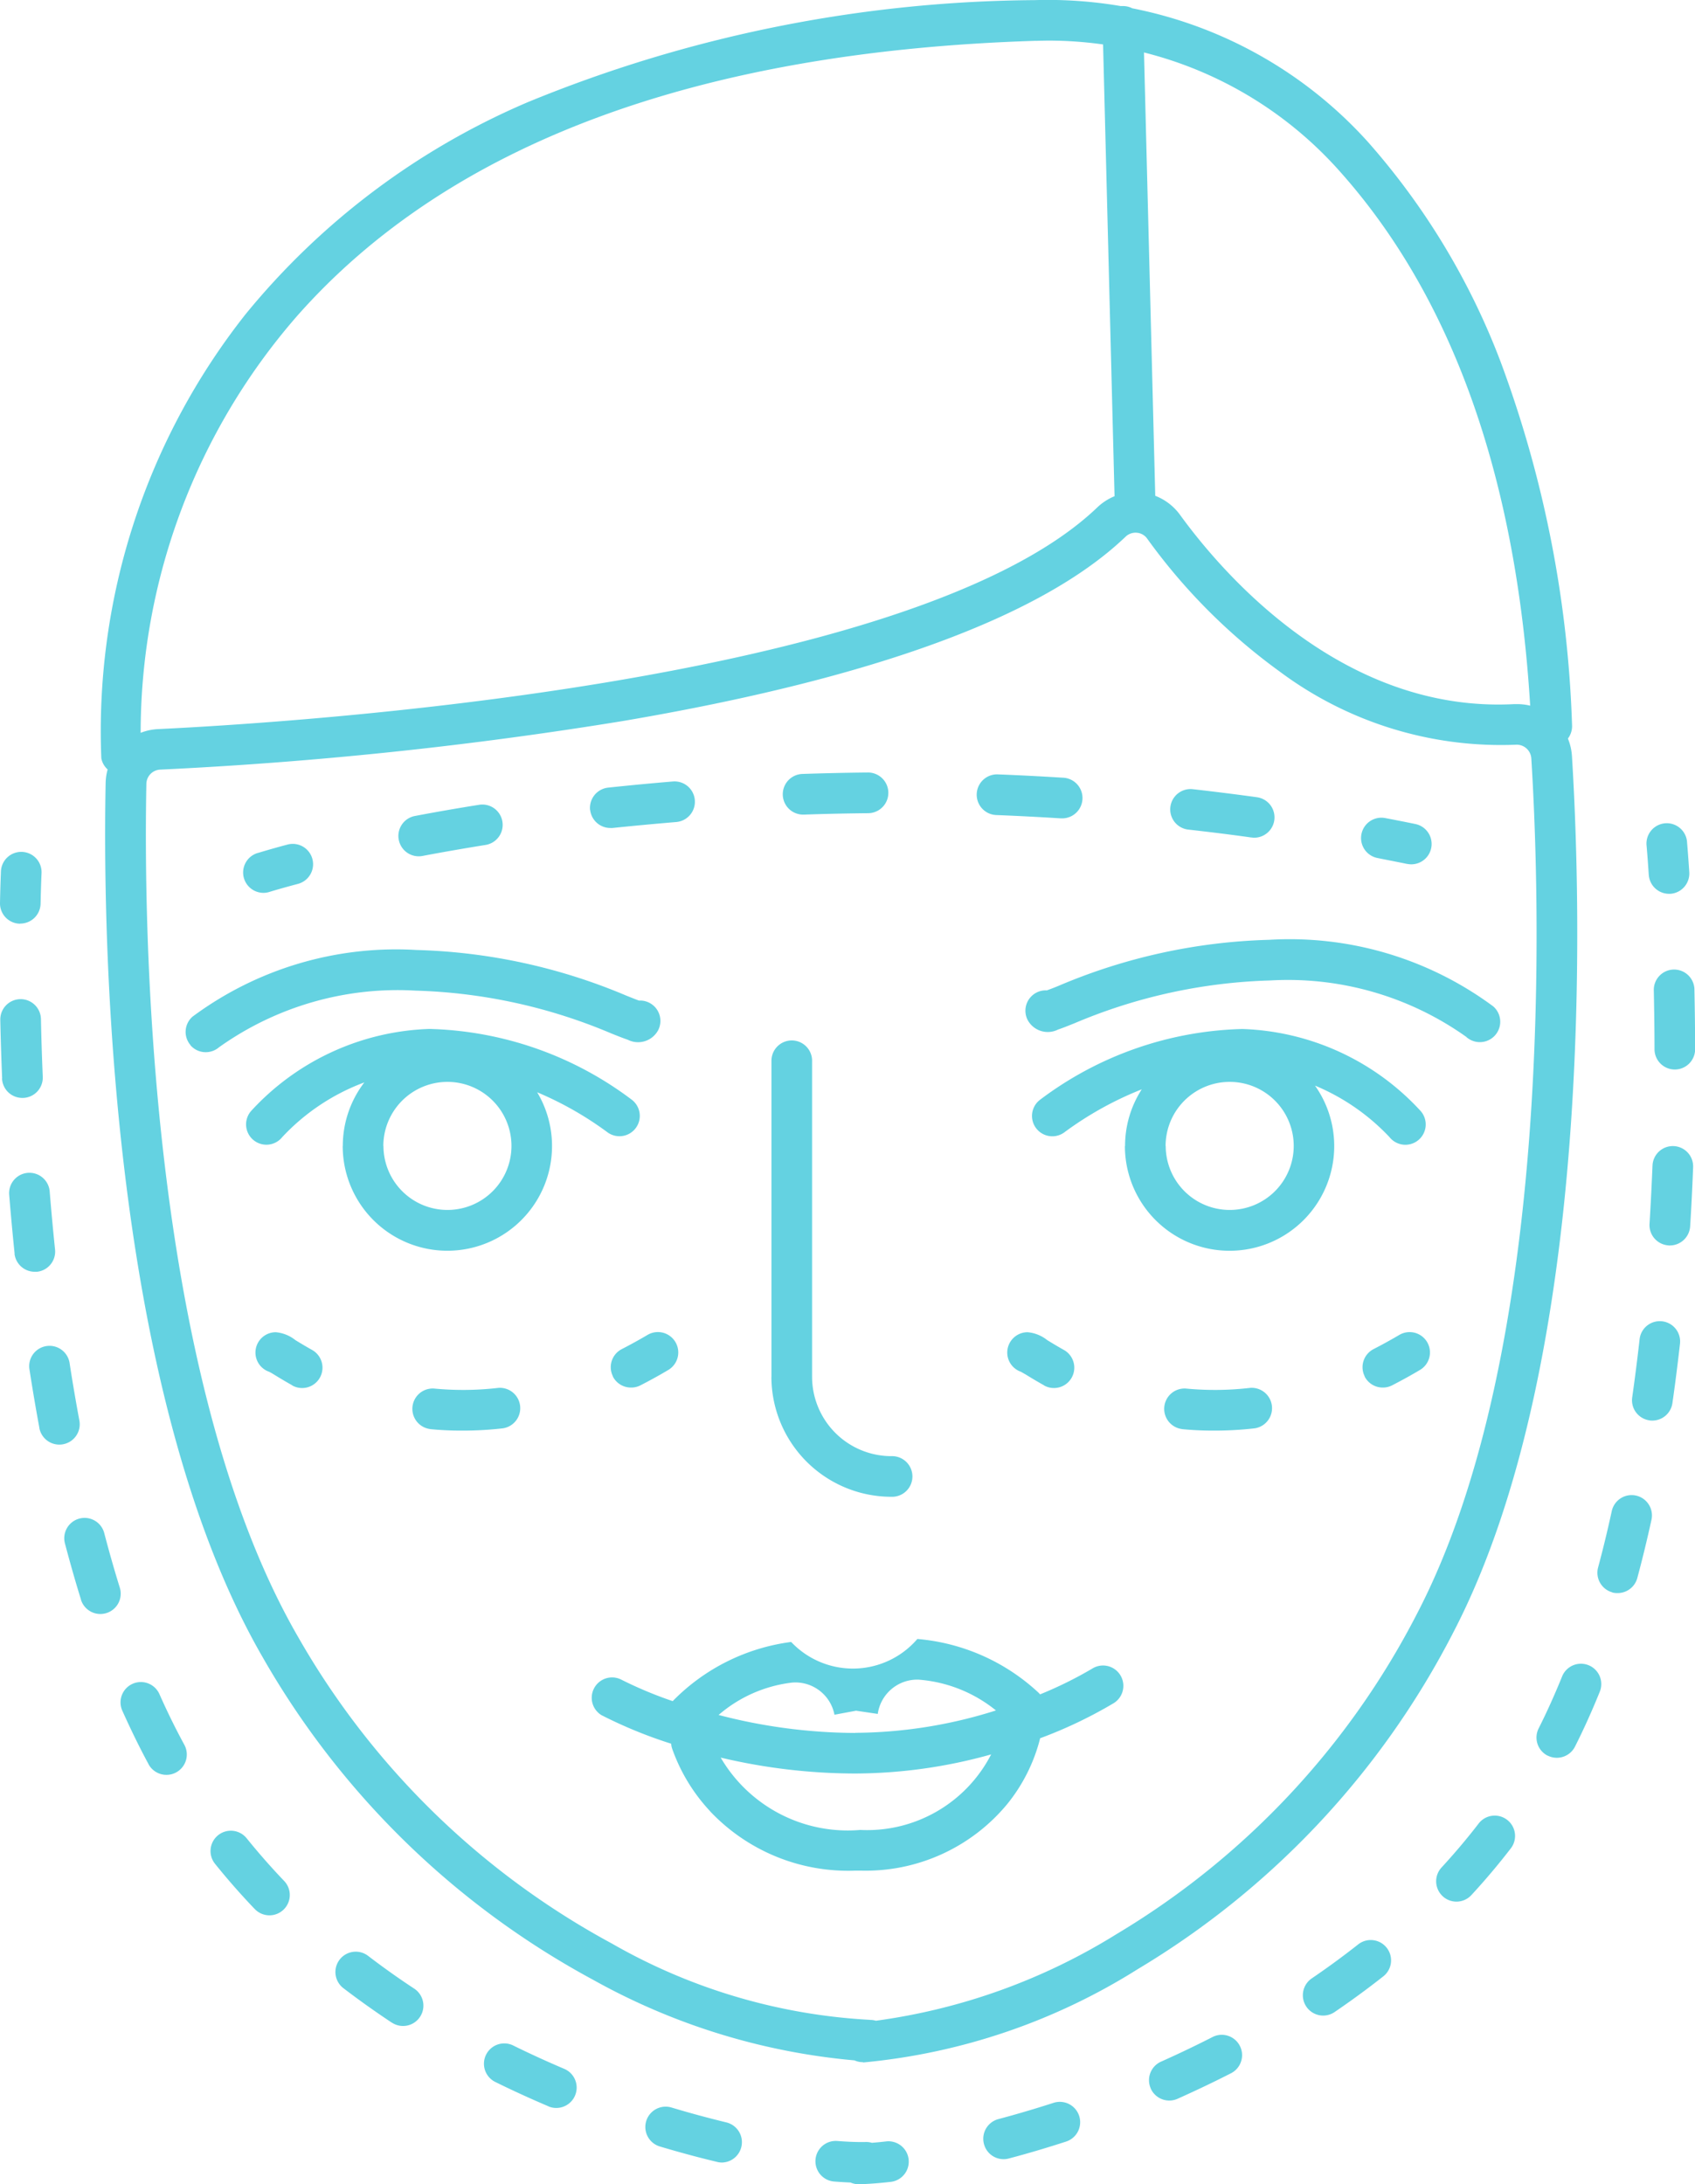 <svg xmlns="http://www.w3.org/2000/svg" width="56.881" height="73.271" viewBox="0 0 56.881 73.271">
  <path id="Shape_21" data-name="Shape 21" d="M965.112,2570.585a.683.683,0,0,1-.275-.058c-.173-.007-.357-.018-.549-.033a.682.682,0,1,1,.107-1.36c.364.029.684.04.954.034a.671.671,0,0,1,.206.027q.233-.018.5-.049a.683.683,0,0,1,.157,1.356c-.407.047-.771.075-1.082.082Zm-4.755-.75c-.634-.151-1.28-.326-1.919-.517a.682.682,0,0,1,.391-1.307c.615.185,1.236.352,1.844.5a.683.683,0,0,1-.158,1.346A.7.7,0,0,1,960.358,2569.836Zm8.958-.6a.682.682,0,0,1,.483-.835c.613-.163,1.236-.347,1.852-.546a.682.682,0,0,1,.42,1.3c-.639.207-1.285.4-1.922.567a.668.668,0,0,1-.176.023A.68.68,0,0,1,969.315,2569.235Zm-14.612-1.263c-.612-.26-1.22-.538-1.807-.828a.682.682,0,0,1,.6-1.224c.563.278,1.148.545,1.736.795a.683.683,0,0,1-.266,1.311A.673.673,0,0,1,954.7,2567.973Zm20.209-.6a.682.682,0,0,1,.346-.9c.59-.263,1.175-.543,1.741-.832a.682.682,0,0,1,.621,1.214c-.586.3-1.2.592-1.809.864a.671.671,0,0,1-.276.059A.681.681,0,0,1,974.911,2567.373Zm-9.663-.882a.665.665,0,0,1-.278-.06,21.994,21.994,0,0,1-8.785-2.71,28.157,28.157,0,0,1-11.075-10.812c-5.254-9.087-5.363-24.744-5.271-29.326a1.844,1.844,0,0,1,.067-.456.68.68,0,0,1-.212-.375,22.555,22.555,0,0,1,4.844-14.9,24.761,24.761,0,0,1,9.459-7.106,45.527,45.527,0,0,1,17.021-3.427,14.567,14.567,0,0,1,2.886.2l.057,0a.673.673,0,0,1,.329.074,14.387,14.387,0,0,1,7.907,4.481,23.953,23.953,0,0,1,4.452,7.37,38.437,38.437,0,0,1,2.4,12.2.683.683,0,0,1-.139.446,1.85,1.85,0,0,1,.136.591c.284,4.558.836,20.149-3.989,29.407a28.142,28.142,0,0,1-10.59,11.287,20.921,20.921,0,0,1-9.2,3.125Zm.251-1.417a.7.7,0,0,1,.19.027,20.5,20.5,0,0,0,8.081-2.91,26.785,26.785,0,0,0,10.076-10.743c4.661-8.946,4.115-24.223,3.836-28.692a.491.491,0,0,0-.5-.46,12.422,12.422,0,0,1-7.954-2.461,19.744,19.744,0,0,1-4.435-4.449.473.473,0,0,0-.346-.2.485.485,0,0,0-.382.134c-2.793,2.674-8.463,4.753-16.851,6.179a136.709,136.709,0,0,1-15.545,1.633.487.487,0,0,0-.463.476c-.09,4.492.011,19.833,5.089,28.614a26.777,26.777,0,0,0,10.537,10.292,19.51,19.51,0,0,0,8.657,2.557Zm5.56-66.39c-11.374.354-19.724,3.469-24.816,9.255a21.288,21.288,0,0,0-5.229,13.959,1.826,1.826,0,0,1,.586-.125c4.171-.2,25.291-1.476,31.516-7.436a1.856,1.856,0,0,1,.58-.376l-.385-15.155a13.2,13.2,0,0,0-1.84-.129Q971.266,2498.678,971.06,2498.685Zm16.585,22.3c-.471-7.718-2.643-13.772-6.46-18a13.03,13.03,0,0,0-6.5-3.909l.378,14.872a1.847,1.847,0,0,1,.831.638c1.461,2.011,5.478,6.653,11.214,6.35l.1,0A1.818,1.818,0,0,1,987.645,2520.986Zm-38.2,44.182c-.559-.37-1.106-.76-1.626-1.157a.682.682,0,0,1,.829-1.084c.495.379,1.016.75,1.549,1.1a.682.682,0,0,1-.752,1.139Zm30.689-.537a.683.683,0,0,1,.181-.948c.535-.364,1.056-.745,1.548-1.133a.682.682,0,1,1,.843,1.072c-.517.408-1.065.808-1.625,1.19a.681.681,0,0,1-.947-.181Zm-35.3-3.285c-.464-.485-.909-.993-1.323-1.507a.682.682,0,1,1,1.062-.856c.391.484.809.962,1.247,1.42a.682.682,0,1,1-.986.942Zm39.875-.42a.682.682,0,0,1-.038-.964c.434-.471.848-.96,1.23-1.455a.682.682,0,1,1,1.079.833c-.407.528-.847,1.049-1.308,1.548a.681.681,0,0,1-.964.038Zm-24.581-2.848a5.972,5.972,0,0,1-1.282-2.117.686.686,0,0,1-.028-.151,15.292,15.292,0,0,1-2.341-.959.683.683,0,0,1,.648-1.2,13.541,13.541,0,0,0,1.744.731l.015-.015a6.782,6.782,0,0,1,3.961-1.97,2.852,2.852,0,0,0,4.235-.1,6.8,6.8,0,0,1,4.048,1.785.659.659,0,0,1,.069.073,13.246,13.246,0,0,0,1.751-.864.682.682,0,0,1,.725,1.156,15.114,15.114,0,0,1-2.478,1.182l0,.02a5.72,5.72,0,0,1-1.1,2.187,6.165,6.165,0,0,1-4.9,2.232l-.2,0A6.376,6.376,0,0,1,960.128,2558.078Zm5.036.625a4.68,4.68,0,0,0,4.392-2.534,17.063,17.063,0,0,1-4.56.641h0a19.717,19.717,0,0,1-4.516-.534A4.943,4.943,0,0,0,965.164,2558.7Zm-.169-3.258h0a15.867,15.867,0,0,0,4.722-.751,4.685,4.685,0,0,0-2.6-1.033,1.339,1.339,0,0,0-1.366,1.15l-.674-.1-.054-.008-.725.135a1.336,1.336,0,0,0-1.416-1.079,4.589,4.589,0,0,0-2.472,1.087A18.394,18.394,0,0,0,964.994,2555.446Zm-23.712,1.056c-.307-.565-.6-1.169-.884-1.8a.682.682,0,1,1,1.246-.555c.266.6.546,1.168.836,1.7a.684.684,0,0,1-.273.926.675.675,0,0,1-.326.083A.683.683,0,0,1,941.282,2556.5Zm46.947-.29a.682.682,0,0,1-.3-.916c.275-.545.539-1.132.786-1.741a.682.682,0,1,1,1.265.511c-.261.646-.541,1.266-.833,1.844a.683.683,0,0,1-.916.3Zm-49.217-5.236c-.19-.61-.372-1.252-.543-1.9a.682.682,0,0,1,1.319-.346c.166.634.342,1.254.526,1.845a.682.682,0,0,1-.449.854.7.7,0,0,1-.2.031A.683.683,0,0,1,939.011,2550.975Zm51.393-.241a.683.683,0,0,1-.482-.836c.162-.6.316-1.237.457-1.882a.682.682,0,1,1,1.332.293c-.146.665-.305,1.319-.473,1.942a.682.682,0,0,1-.658.506A.671.671,0,0,1,990.4,2550.734Zm-28.222-7.231v-10.576a.682.682,0,1,1,1.363,0V2543.5a2.664,2.664,0,0,0,2.659,2.661.682.682,0,1,1,0,1.363A4.028,4.028,0,0,1,962.182,2543.5Zm-24.567,1.713c-.117-.63-.228-1.283-.33-1.942a.682.682,0,1,1,1.347-.209c.1.645.209,1.285.324,1.9a.682.682,0,0,1-.546.8.657.657,0,0,1-.125.012A.682.682,0,0,1,937.615,2545.215Zm38.342.039a.683.683,0,0,1,.131-1.359,10.221,10.221,0,0,0,2.156-.022.683.683,0,0,1,.157,1.356,11.774,11.774,0,0,1-1.344.077C976.69,2545.306,976.32,2545.289,975.956,2545.254Zm-25.229,0a.683.683,0,0,1,.132-1.359,10.212,10.212,0,0,0,2.155-.022.683.683,0,0,1,.157,1.356,11.785,11.785,0,0,1-1.344.077C951.462,2545.306,951.091,2545.289,950.728,2545.254Zm40.917-.292a.681.681,0,0,1-.578-.772c.089-.626.172-1.276.246-1.931a.682.682,0,1,1,1.355.152c-.076.67-.16,1.333-.252,1.973a.682.682,0,0,1-.674.586A.7.7,0,0,1,991.644,2544.962Zm-20.316-1.175c-.251-.14-.454-.264-.6-.354l-.174-.1a.682.682,0,0,1,.221-1.327,1.225,1.225,0,0,1,.662.266c.146.089.328.2.555.327a.682.682,0,1,1-.662,1.193Zm-.555-.421h0Zm-24.673.421c-.25-.14-.454-.264-.6-.354-.063-.038-.133-.081-.175-.1a.682.682,0,0,1,.221-1.327,1.225,1.225,0,0,1,.661.266c.147.089.328.2.556.327a.682.682,0,1,1-.663,1.193Zm-.554-.421h0Zm36.544.122a.683.683,0,0,1,.3-.918c.285-.146.573-.305.859-.473a.682.682,0,1,1,.695,1.174c-.309.184-.623.356-.932.515a.675.675,0,0,1-.31.076A.682.682,0,0,1,982.089,2543.488Zm-25.228,0a.682.682,0,0,1,.3-.918c.284-.146.573-.305.858-.473a.682.682,0,0,1,.7,1.174c-.309.184-.623.356-.933.515a.669.669,0,0,1-.31.076A.682.682,0,0,1,956.861,2543.488Zm-20.079-4.117c-.066-.64-.127-1.3-.181-1.958a.682.682,0,1,1,1.359-.111c.053.649.113,1.3.178,1.927a.681.681,0,0,1-.607.749.633.633,0,0,1-.071,0A.684.684,0,0,1,936.782,2539.371Zm37.264-3.613a3.493,3.493,0,0,1,.56-1.9,11.472,11.472,0,0,0-2.578,1.428.682.682,0,0,1-.846-1.07,11.759,11.759,0,0,1,6.8-2.382,8.49,8.49,0,0,1,5.983,2.751.682.682,0,1,1-1.045.876,7.265,7.265,0,0,0-2.5-1.728,3.512,3.512,0,1,1-6.379,2.027Zm1.364,0a2.148,2.148,0,1,0,2.147-2.15A2.151,2.151,0,0,0,975.41,2535.758Zm-27.615,0a3.5,3.5,0,0,1,.722-2.132,7.19,7.19,0,0,0-2.753,1.833.682.682,0,1,1-1.045-.876,8.49,8.49,0,0,1,5.983-2.751,11.759,11.759,0,0,1,6.8,2.382.682.682,0,0,1-.846,1.07,11.427,11.427,0,0,0-2.339-1.328,3.512,3.512,0,1,1-6.525,1.8Zm1.364,0a2.148,2.148,0,1,0,2.147-2.15A2.152,2.152,0,0,0,949.159,2535.758Zm43.126,3.335a.682.682,0,0,1-.639-.722c.04-.64.072-1.3.1-1.951a.682.682,0,1,1,1.363.052c-.026.666-.058,1.332-.1,1.982a.683.683,0,0,1-.68.641A.314.314,0,0,1,992.285,2539.094Zm-55.922-5.6c-.027-.651-.048-1.31-.062-1.963a.682.682,0,0,1,1.364-.03c.013.644.034,1.3.061,1.937a.682.682,0,0,1-.653.709h-.029A.681.681,0,0,1,936.363,2533.492Zm56.131-.3a.682.682,0,0,1-.681-.681c0-.648-.01-1.305-.023-1.954a.682.682,0,1,1,1.363-.03c.013.658.022,1.324.023,1.981a.682.682,0,0,1-.68.684Zm-49.808-.816a.681.681,0,0,1,.068-.959,11.476,11.476,0,0,1,7.52-2.234,19.356,19.356,0,0,1,7.036,1.531c.153.061.322.129.425.166a.67.67,0,0,1,.355.078.683.683,0,0,1,.284.922.765.765,0,0,1-1.019.312c-.141-.047-.323-.119-.552-.211a18.114,18.114,0,0,0-6.562-1.435,10.334,10.334,0,0,0-6.6,1.9.685.685,0,0,1-.445.165A.678.678,0,0,1,942.686,2532.377Zm42.821-.271a10.33,10.33,0,0,0-6.593-1.9,18.1,18.1,0,0,0-6.562,1.434c-.229.092-.41.165-.552.211a.766.766,0,0,1-1.019-.312.683.683,0,0,1,.284-.922.67.67,0,0,1,.356-.078c.1-.037.271-.1.424-.166a19.362,19.362,0,0,1,7.037-1.531,11.481,11.481,0,0,1,7.52,2.234.682.682,0,0,1-.9,1.03Zm-13.52-1.205h0Zm0,0v0Zm0,0h0ZM971.985,2530.9Zm-35.023-2.6a.682.682,0,0,1-.667-.7c.013-.658.031-1.024.031-1.04a.682.682,0,1,1,1.362.063s-.017.366-.031,1.005a.682.682,0,0,1-.681.668Zm54.662-1.642c-.041-.638-.075-1-.075-1a.682.682,0,0,1,1.358-.124c0,.015.034.381.077,1.038a.683.683,0,0,1-.636.725l-.045,0A.682.682,0,0,1,991.625,2526.656Zm-47.139.129a.684.684,0,0,1,.446-.856c.014,0,.362-.113,1.013-.286a.682.682,0,0,1,.35,1.319c-.618.164-.951.268-.955.269a.667.667,0,0,1-.2.032A.683.683,0,0,1,944.485,2526.785Zm39.04-.49c-.33-.068-.665-.132-1-.2a.682.682,0,0,1,.254-1.341c.336.064.677.131,1.013.2a.683.683,0,0,1-.135,1.352A.691.691,0,0,1,983.525,2526.295Zm-33.848-.811a.681.681,0,0,1,.543-.8c.7-.133,1.428-.26,2.154-.375a.682.682,0,0,1,.215,1.347c-.713.115-1.425.238-2.115.369a.693.693,0,0,1-.128.012A.681.681,0,0,1,949.677,2525.484Zm28.61-.078c-.706-.1-1.423-.187-2.132-.267a.682.682,0,0,1,.153-1.355c.72.081,1.448.172,2.165.271a.682.682,0,0,1-.093,1.358A.817.817,0,0,1,978.287,2525.406Zm-22.19-.921a.684.684,0,0,1,.606-.752c.717-.076,1.449-.146,2.173-.206a.682.682,0,0,1,.112,1.36c-.713.06-1.433.127-2.139.2a.689.689,0,0,1-.074,0A.682.682,0,0,1,956.1,2524.485Zm15.777.278c-.711-.045-1.434-.082-2.146-.11a.682.682,0,0,1,.052-1.364c.724.028,1.458.066,2.18.111a.682.682,0,0,1-.042,1.364Zm-8.617-.125a.682.682,0,0,1-.023-1.364c.724-.024,1.458-.041,2.183-.048a.682.682,0,0,1,.013,1.365c-.715.007-1.437.022-2.149.047Z" transform="translate(-936.295 -2497.314)" fill="#64D2E1"/>
</svg>
